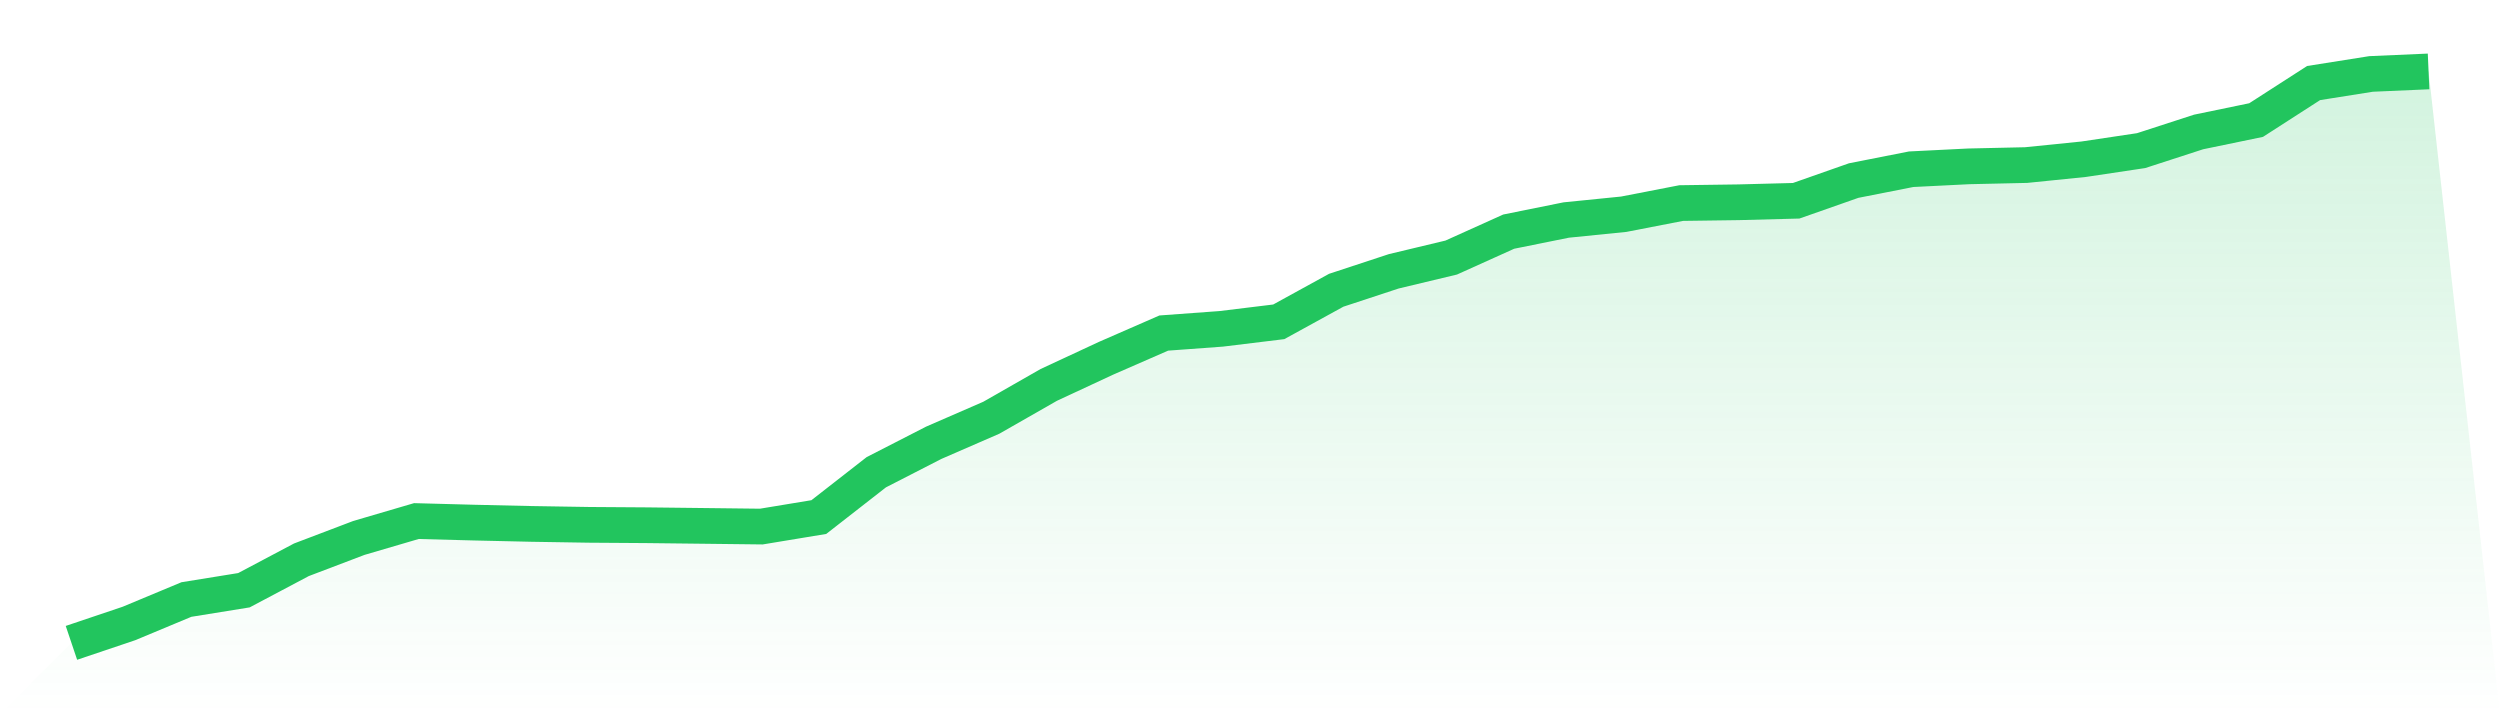 <svg viewBox="0 0 140 40" xmlns="http://www.w3.org/2000/svg">
<defs>
<linearGradient id="gradient" x1="0" x2="0" y1="0" y2="1">
<stop offset="0%" stop-color="#22c55e" stop-opacity="0.2"/>
<stop offset="100%" stop-color="#22c55e" stop-opacity="0"/>
</linearGradient>
</defs>
<path d="M4,36 L4,36 L7.22,34.915 L10.439,33.573 L13.659,33.053 L16.878,31.348 L20.098,30.124 L23.317,29.18 L26.537,29.266 L29.756,29.339 L32.976,29.391 L36.195,29.413 L39.415,29.45 L42.634,29.488 L45.854,28.956 L49.073,26.445 L52.293,24.794 L55.512,23.394 L58.732,21.554 L61.951,20.057 L65.171,18.651 L68.39,18.415 L71.61,18.022 L74.829,16.254 L78.049,15.194 L81.268,14.423 L84.488,12.971 L87.707,12.321 L90.927,11.997 L94.146,11.372 L97.366,11.327 L100.585,11.243 L103.805,10.112 L107.024,9.477 L110.244,9.316 L113.463,9.244 L116.683,8.917 L119.902,8.435 L123.122,7.39 L126.341,6.724 L129.561,4.651 L132.78,4.141 L136,4 L140,40 L0,40 z" fill="url(#gradient)"/>
<path d="M4,36 L4,36 L7.22,34.915 L10.439,33.573 L13.659,33.053 L16.878,31.348 L20.098,30.124 L23.317,29.18 L26.537,29.266 L29.756,29.339 L32.976,29.391 L36.195,29.413 L39.415,29.45 L42.634,29.488 L45.854,28.956 L49.073,26.445 L52.293,24.794 L55.512,23.394 L58.732,21.554 L61.951,20.057 L65.171,18.651 L68.39,18.415 L71.61,18.022 L74.829,16.254 L78.049,15.194 L81.268,14.423 L84.488,12.971 L87.707,12.321 L90.927,11.997 L94.146,11.372 L97.366,11.327 L100.585,11.243 L103.805,10.112 L107.024,9.477 L110.244,9.316 L113.463,9.244 L116.683,8.917 L119.902,8.435 L123.122,7.39 L126.341,6.724 L129.561,4.651 L132.78,4.141 L136,4" fill="none" stroke="#22c55e" stroke-width="2"/>
</svg>